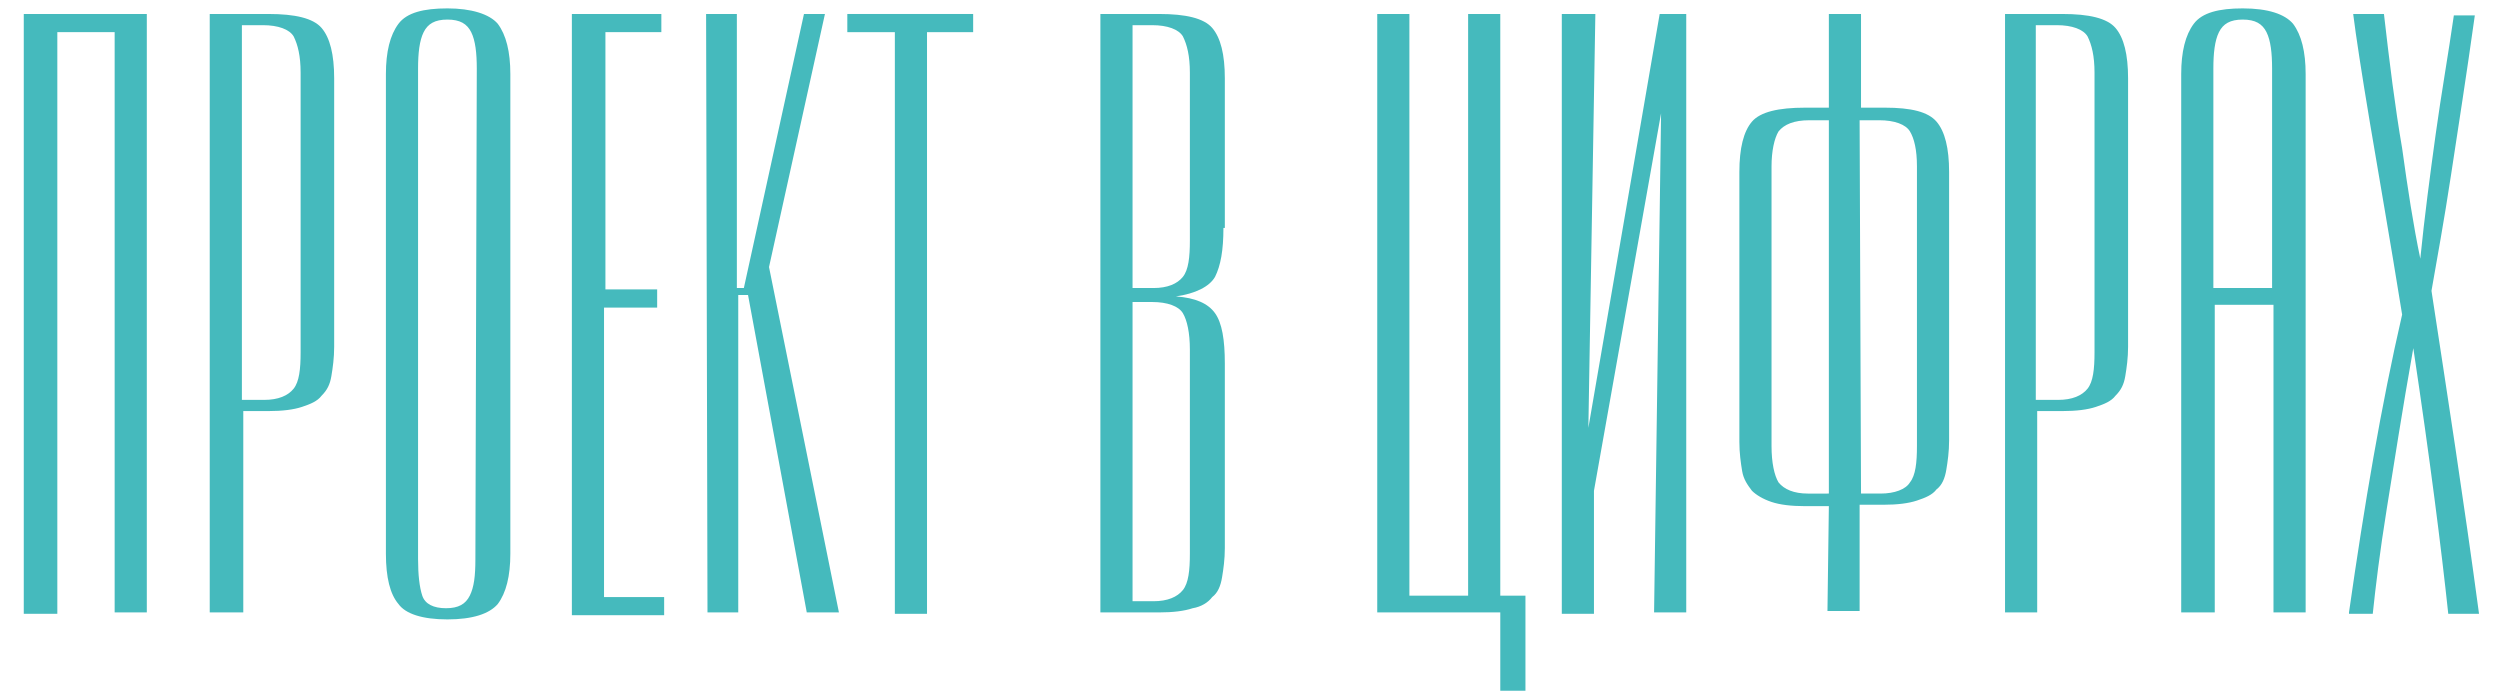 <?xml version="1.0" encoding="UTF-8"?> <!-- Generator: Adobe Illustrator 25.4.0, SVG Export Plug-In . SVG Version: 6.00 Build 0) --> <svg xmlns="http://www.w3.org/2000/svg" xmlns:xlink="http://www.w3.org/1999/xlink" id="Слой_1" x="0px" y="0px" width="178.8px" height="49.9px" viewBox="0 0 178.8 49.9" style="enable-background:new 0 0 178.8 49.9;" xml:space="preserve"> <style type="text/css"> .st0{fill:#45BABD;} </style> <g> <path class="st0" d="M1.7,1h8.8v42.8H8.2V2.3H4.1v41.6H1.7V1z"></path> <path class="st0" d="M15,1h4.2c1.9,0,3.2,0.3,3.8,1c0.6,0.7,0.9,1.9,0.9,3.6v19.2c0,0.8-0.1,1.5-0.2,2.1s-0.3,1-0.7,1.4 c-0.3,0.4-0.8,0.6-1.4,0.8c-0.6,0.2-1.4,0.3-2.4,0.3h-1.8v14.4H15V1z M18.9,28.6c1,0,1.7-0.3,2.1-0.8s0.5-1.4,0.5-2.6v-20 c0-1.2-0.2-2-0.5-2.6c-0.3-0.5-1.1-0.8-2.2-0.8h-1.5v26.8H18.9z"></path> <path class="st0" d="M27.6,5.3c0-1.6,0.3-2.8,0.9-3.6s1.8-1.1,3.5-1.1s3,0.4,3.6,1.1c0.6,0.8,0.9,2,0.9,3.6v34.3 c0,1.6-0.3,2.8-0.9,3.6c-0.6,0.7-1.8,1.1-3.6,1.1s-3-0.4-3.5-1.1c-0.6-0.7-0.9-1.9-0.9-3.6C27.6,39.6,27.6,5.3,27.6,5.3z M34.1,4.9 c0-1.1-0.1-2-0.4-2.6c-0.3-0.6-0.8-0.9-1.7-0.9c-0.9,0-1.4,0.3-1.7,0.9c-0.3,0.6-0.4,1.5-0.4,2.6V40c0,1.1,0.1,2,0.3,2.6 c0.2,0.6,0.8,0.9,1.7,0.9c0.9,0,1.4-0.3,1.7-0.9C33.9,42,34,41.2,34,40L34.1,4.9L34.1,4.9z"></path> <path class="st0" d="M40.9,1h6.4v1.3h-4v18.4H47V22h-3.8v20.7h4.3V44h-6.6V1z"></path> <path class="st0" d="M50.5,1h2.2v19.6h0.5L57.5,1H59l-4,18.1l5,24.7h-2.3l-4.2-22.7h-0.7v22.7h-2.2L50.5,1L50.5,1z"></path> <path class="st0" d="M64,2.3h-3.4V1h9v1.3h-3.3v41.6H64V2.3z"></path> <path class="st0" d="M87.5,16.3c0,1.6-0.2,2.7-0.6,3.5c-0.4,0.7-1.4,1.2-2.8,1.4c1.4,0.1,2.3,0.5,2.8,1.2s0.7,1.9,0.7,3.6v13.2 c0,0.8-0.1,1.5-0.2,2.1s-0.3,1.1-0.7,1.4c-0.3,0.4-0.8,0.7-1.4,0.8c-0.6,0.2-1.4,0.3-2.4,0.3h-4.2V1h4.2c1.9,0,3.2,0.3,3.8,1 c0.6,0.7,0.9,1.9,0.9,3.6v10.7H87.5z M81,20.6h1.5c1,0,1.7-0.3,2.1-0.8s0.5-1.4,0.5-2.6v-12c0-1.2-0.2-2-0.5-2.6 c-0.3-0.5-1.1-0.8-2.2-0.8H81V20.6z M82.5,43c1,0,1.7-0.3,2.1-0.8s0.5-1.4,0.5-2.6V25c0-1.2-0.2-2.1-0.5-2.6s-1.1-0.8-2.2-0.8H81 V43H82.5z"></path> <path class="st0" d="M107.3,43.8h-8.8V1h2.3v41.6h4.2V1h2.3v41.6h1.8v6.8h-1.8V43.8z"></path> <path class="st0" d="M111.8,1h2.3l-0.5,29.6L118.7,1h1.9v42.8h-2.3l0.5-35.7l-4.8,27v8.8h-2.3V1H111.8z"></path> <path class="st0" d="M130.8,36.2h-1.7c-1,0-1.8-0.1-2.4-0.3s-1.1-0.5-1.4-0.8c-0.3-0.4-0.6-0.8-0.7-1.4c-0.1-0.6-0.2-1.3-0.2-2.1 V12.3c0-1.7,0.3-2.9,0.9-3.6c0.6-0.7,1.9-1,3.8-1h1.7V1h2.3v6.7h1.7c1.9,0,3.1,0.3,3.7,1c0.6,0.7,0.9,1.9,0.9,3.6v19.2 c0,0.8-0.1,1.5-0.2,2.1c-0.1,0.6-0.3,1.1-0.7,1.4c-0.3,0.4-0.8,0.6-1.4,0.8c-0.6,0.2-1.4,0.3-2.4,0.3H133v7.6h-2.3L130.8,36.2 L130.8,36.2z M130.8,35.3V8.6h-1.4c-1.1,0-1.8,0.3-2.2,0.8c-0.3,0.5-0.5,1.4-0.5,2.5v20c0,1.2,0.2,2.1,0.5,2.6 c0.4,0.5,1.1,0.8,2.1,0.8H130.8z M133.1,35.3h1.4c1,0,1.8-0.3,2.1-0.8c0.4-0.5,0.5-1.4,0.5-2.6v-20c0-1.2-0.2-2-0.5-2.5 s-1.1-0.8-2.2-0.8H133L133.1,35.3L133.1,35.3z"></path> <path class="st0" d="M143.3,1h4.2c1.9,0,3.2,0.3,3.8,1s0.9,1.9,0.9,3.6v19.2c0,0.8-0.1,1.5-0.2,2.1c-0.1,0.6-0.3,1-0.7,1.4 c-0.3,0.4-0.8,0.6-1.4,0.8c-0.6,0.2-1.4,0.3-2.4,0.3h-1.8v14.4h-2.3V1H143.3z M147.2,28.6c1,0,1.7-0.3,2.1-0.8 c0.4-0.5,0.5-1.4,0.5-2.6v-20c0-1.2-0.2-2-0.5-2.6c-0.3-0.5-1.1-0.8-2.2-0.8h-1.5v26.8H147.2z"></path> <path class="st0" d="M156,5.3c0-1.6,0.3-2.8,0.9-3.6c0.6-0.8,1.8-1.1,3.5-1.1c1.8,0,3,0.4,3.6,1.1c0.6,0.8,0.9,2,0.9,3.6v38.5h-2.3 v-22h-4.2v22H156V5.3z M162.5,20.6V4.9c0-1.1-0.1-2-0.4-2.6c-0.3-0.6-0.8-0.9-1.7-0.9s-1.4,0.3-1.7,0.9s-0.4,1.5-0.4,2.6v15.7 H162.5z"></path> <path class="st0" d="M168,43.8c1.1-7.7,2.3-14.8,3.8-21.3c-0.9-5.6-1.7-10.1-2.3-13.7s-1-6.2-1.2-7.8h2.2c0.4,3.5,0.8,6.7,1.3,9.6 c0.4,2.9,0.8,5.5,1.3,7.9c0.3-3,0.7-6,1.1-8.9c0.4-2.9,0.9-5.7,1.3-8.5h1.5c-0.6,4.3-1.2,8.1-1.7,11.4s-1,6-1.4,8.3 c1.1,7.2,2.3,14.9,3.4,23.1h-2.2c-0.5-4.7-1.3-11-2.5-19c-0.8,4.5-1.4,8.4-1.9,11.5s-0.8,5.6-1,7.5H168V43.8z"></path> </g> </svg> 